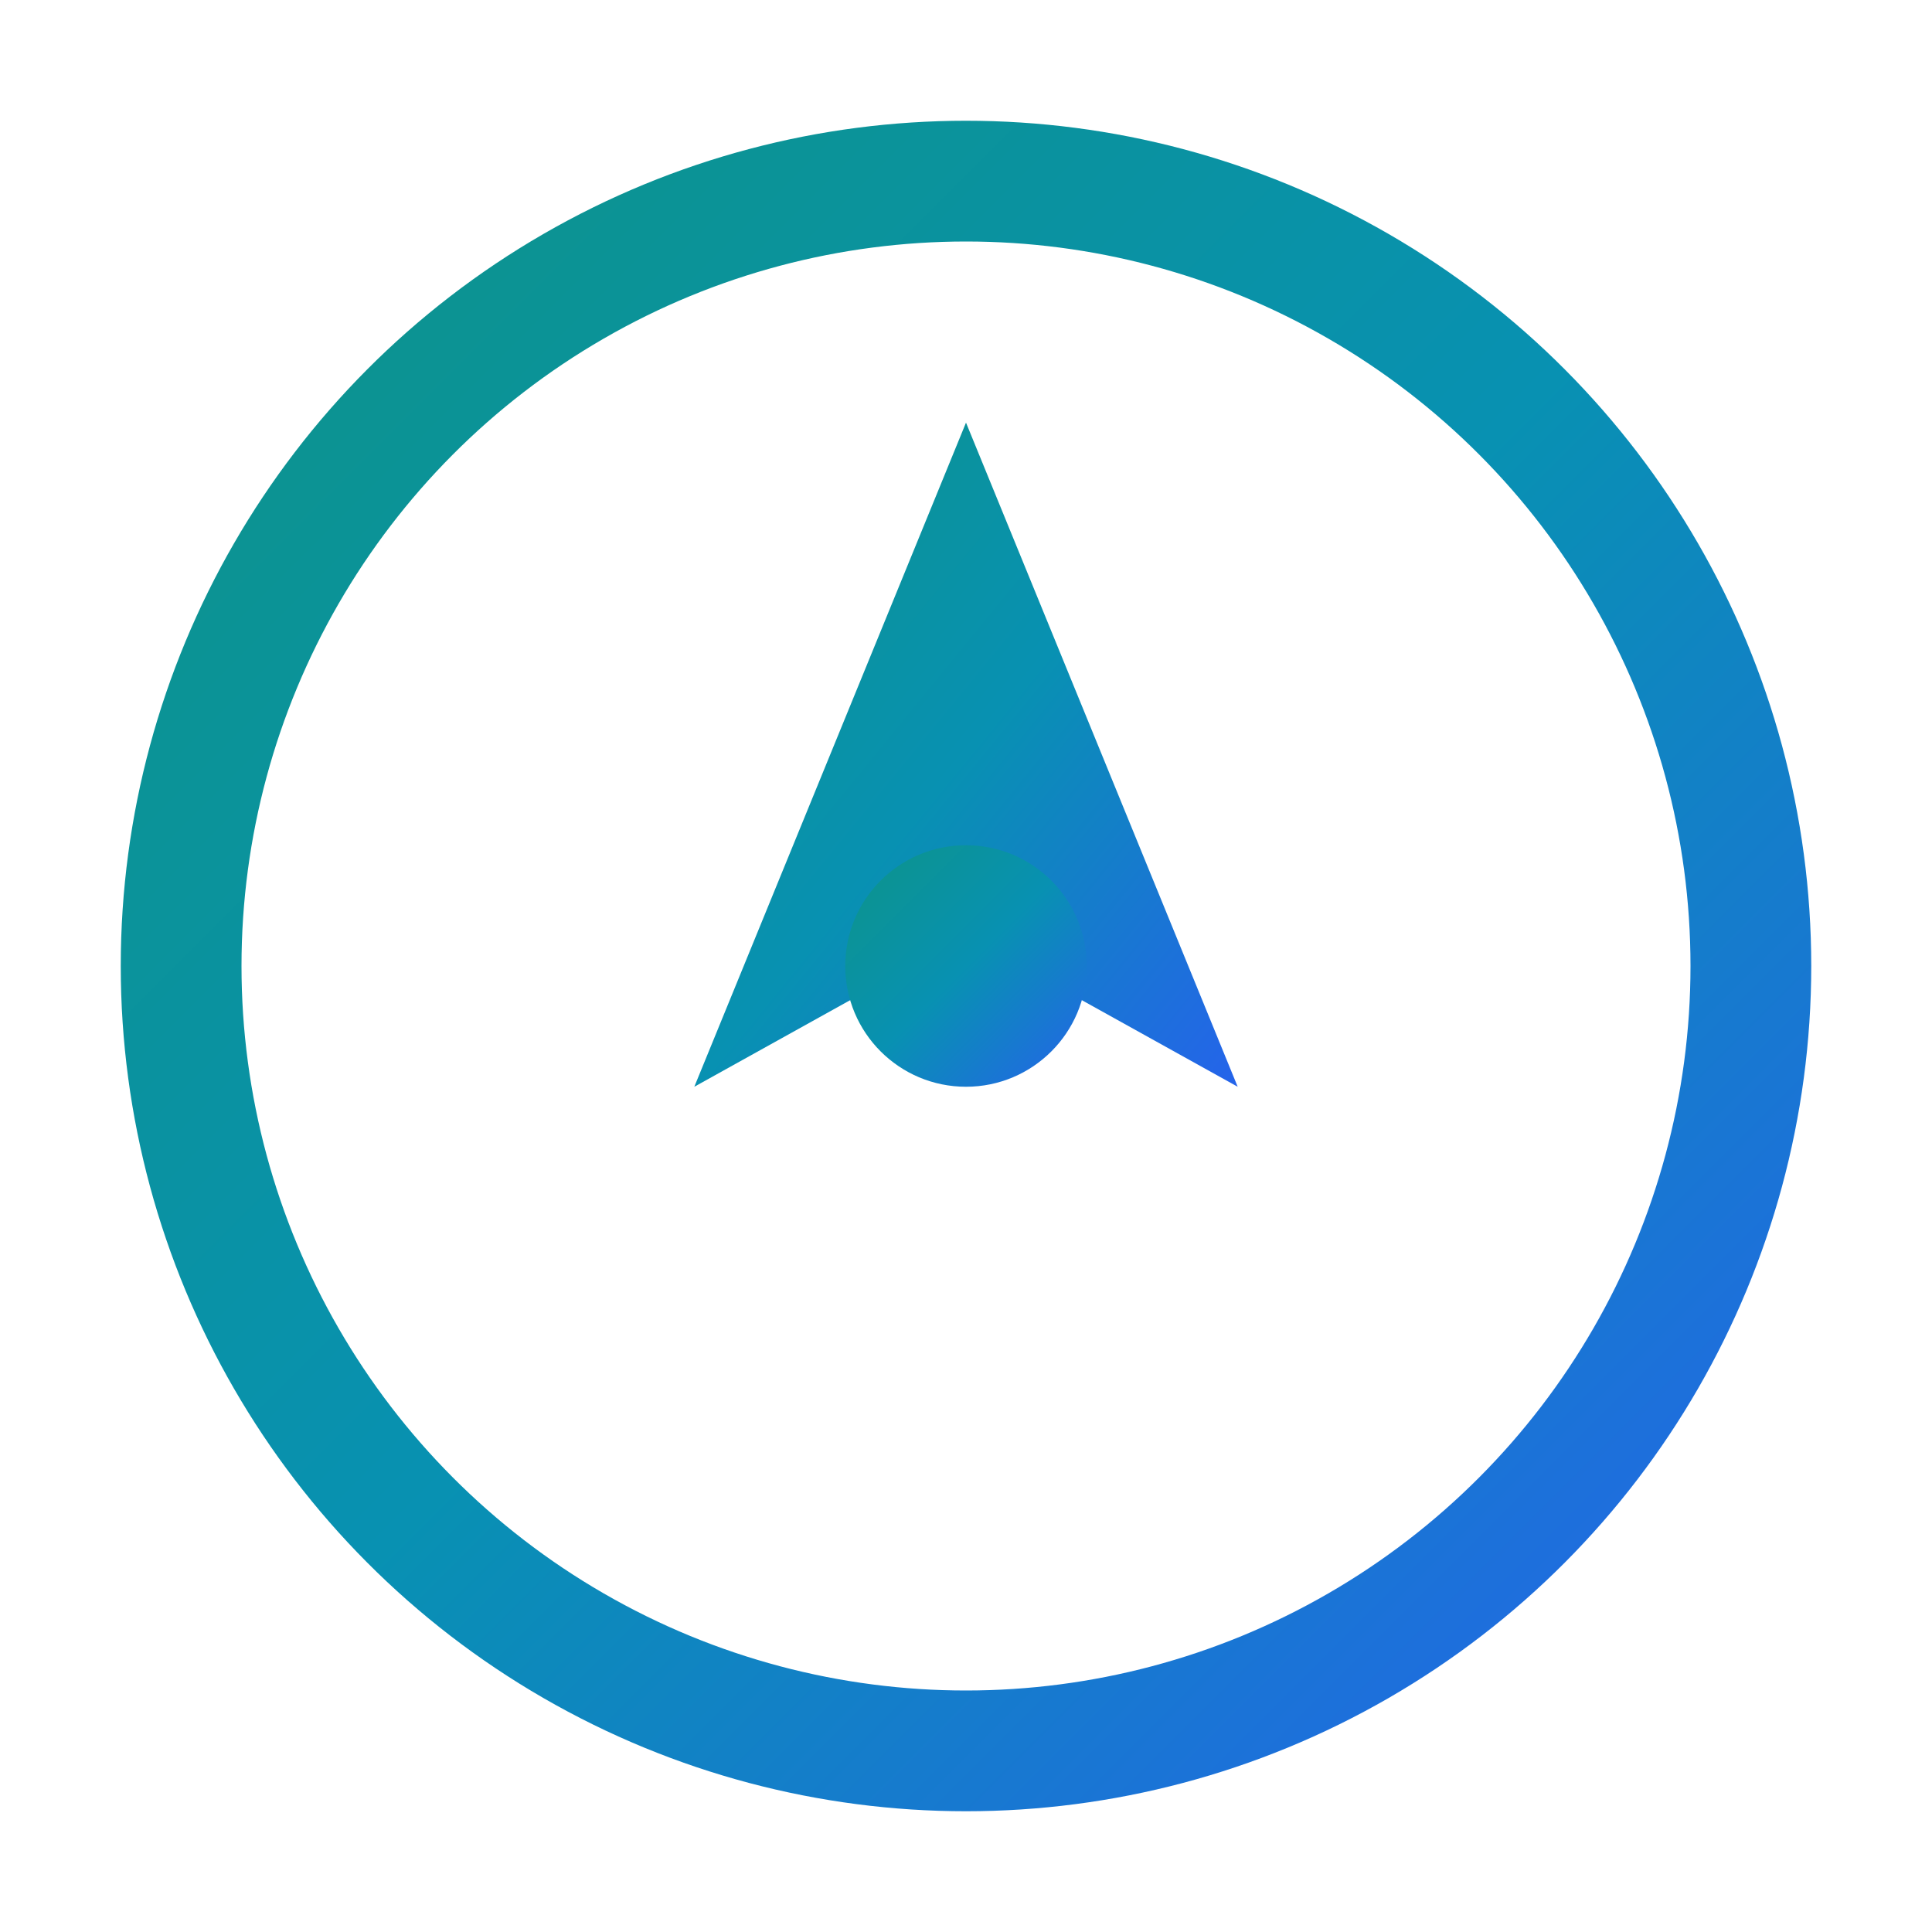 <svg width="32" height="32" viewBox="0 0 32 32" fill="none" xmlns="http://www.w3.org/2000/svg">
  <defs>
    <linearGradient id="grad" x1="0%" y1="0%" x2="100%" y2="100%">
      <stop offset="0%" style="stop-color:#0d9488" />
      <stop offset="50%" style="stop-color:#0891b2" />
      <stop offset="100%" style="stop-color:#2563eb" />
    </linearGradient>
  </defs>
  <circle cx="16" cy="16" r="13" stroke="url(#grad)" stroke-width="2" fill="none"/>
  <path d="M16 7 L20.5 18 L16 15.5 L11.5 18 Z" fill="url(#grad)"/>
  <circle cx="16" cy="16" r="2" fill="url(#grad)"/>
</svg>
